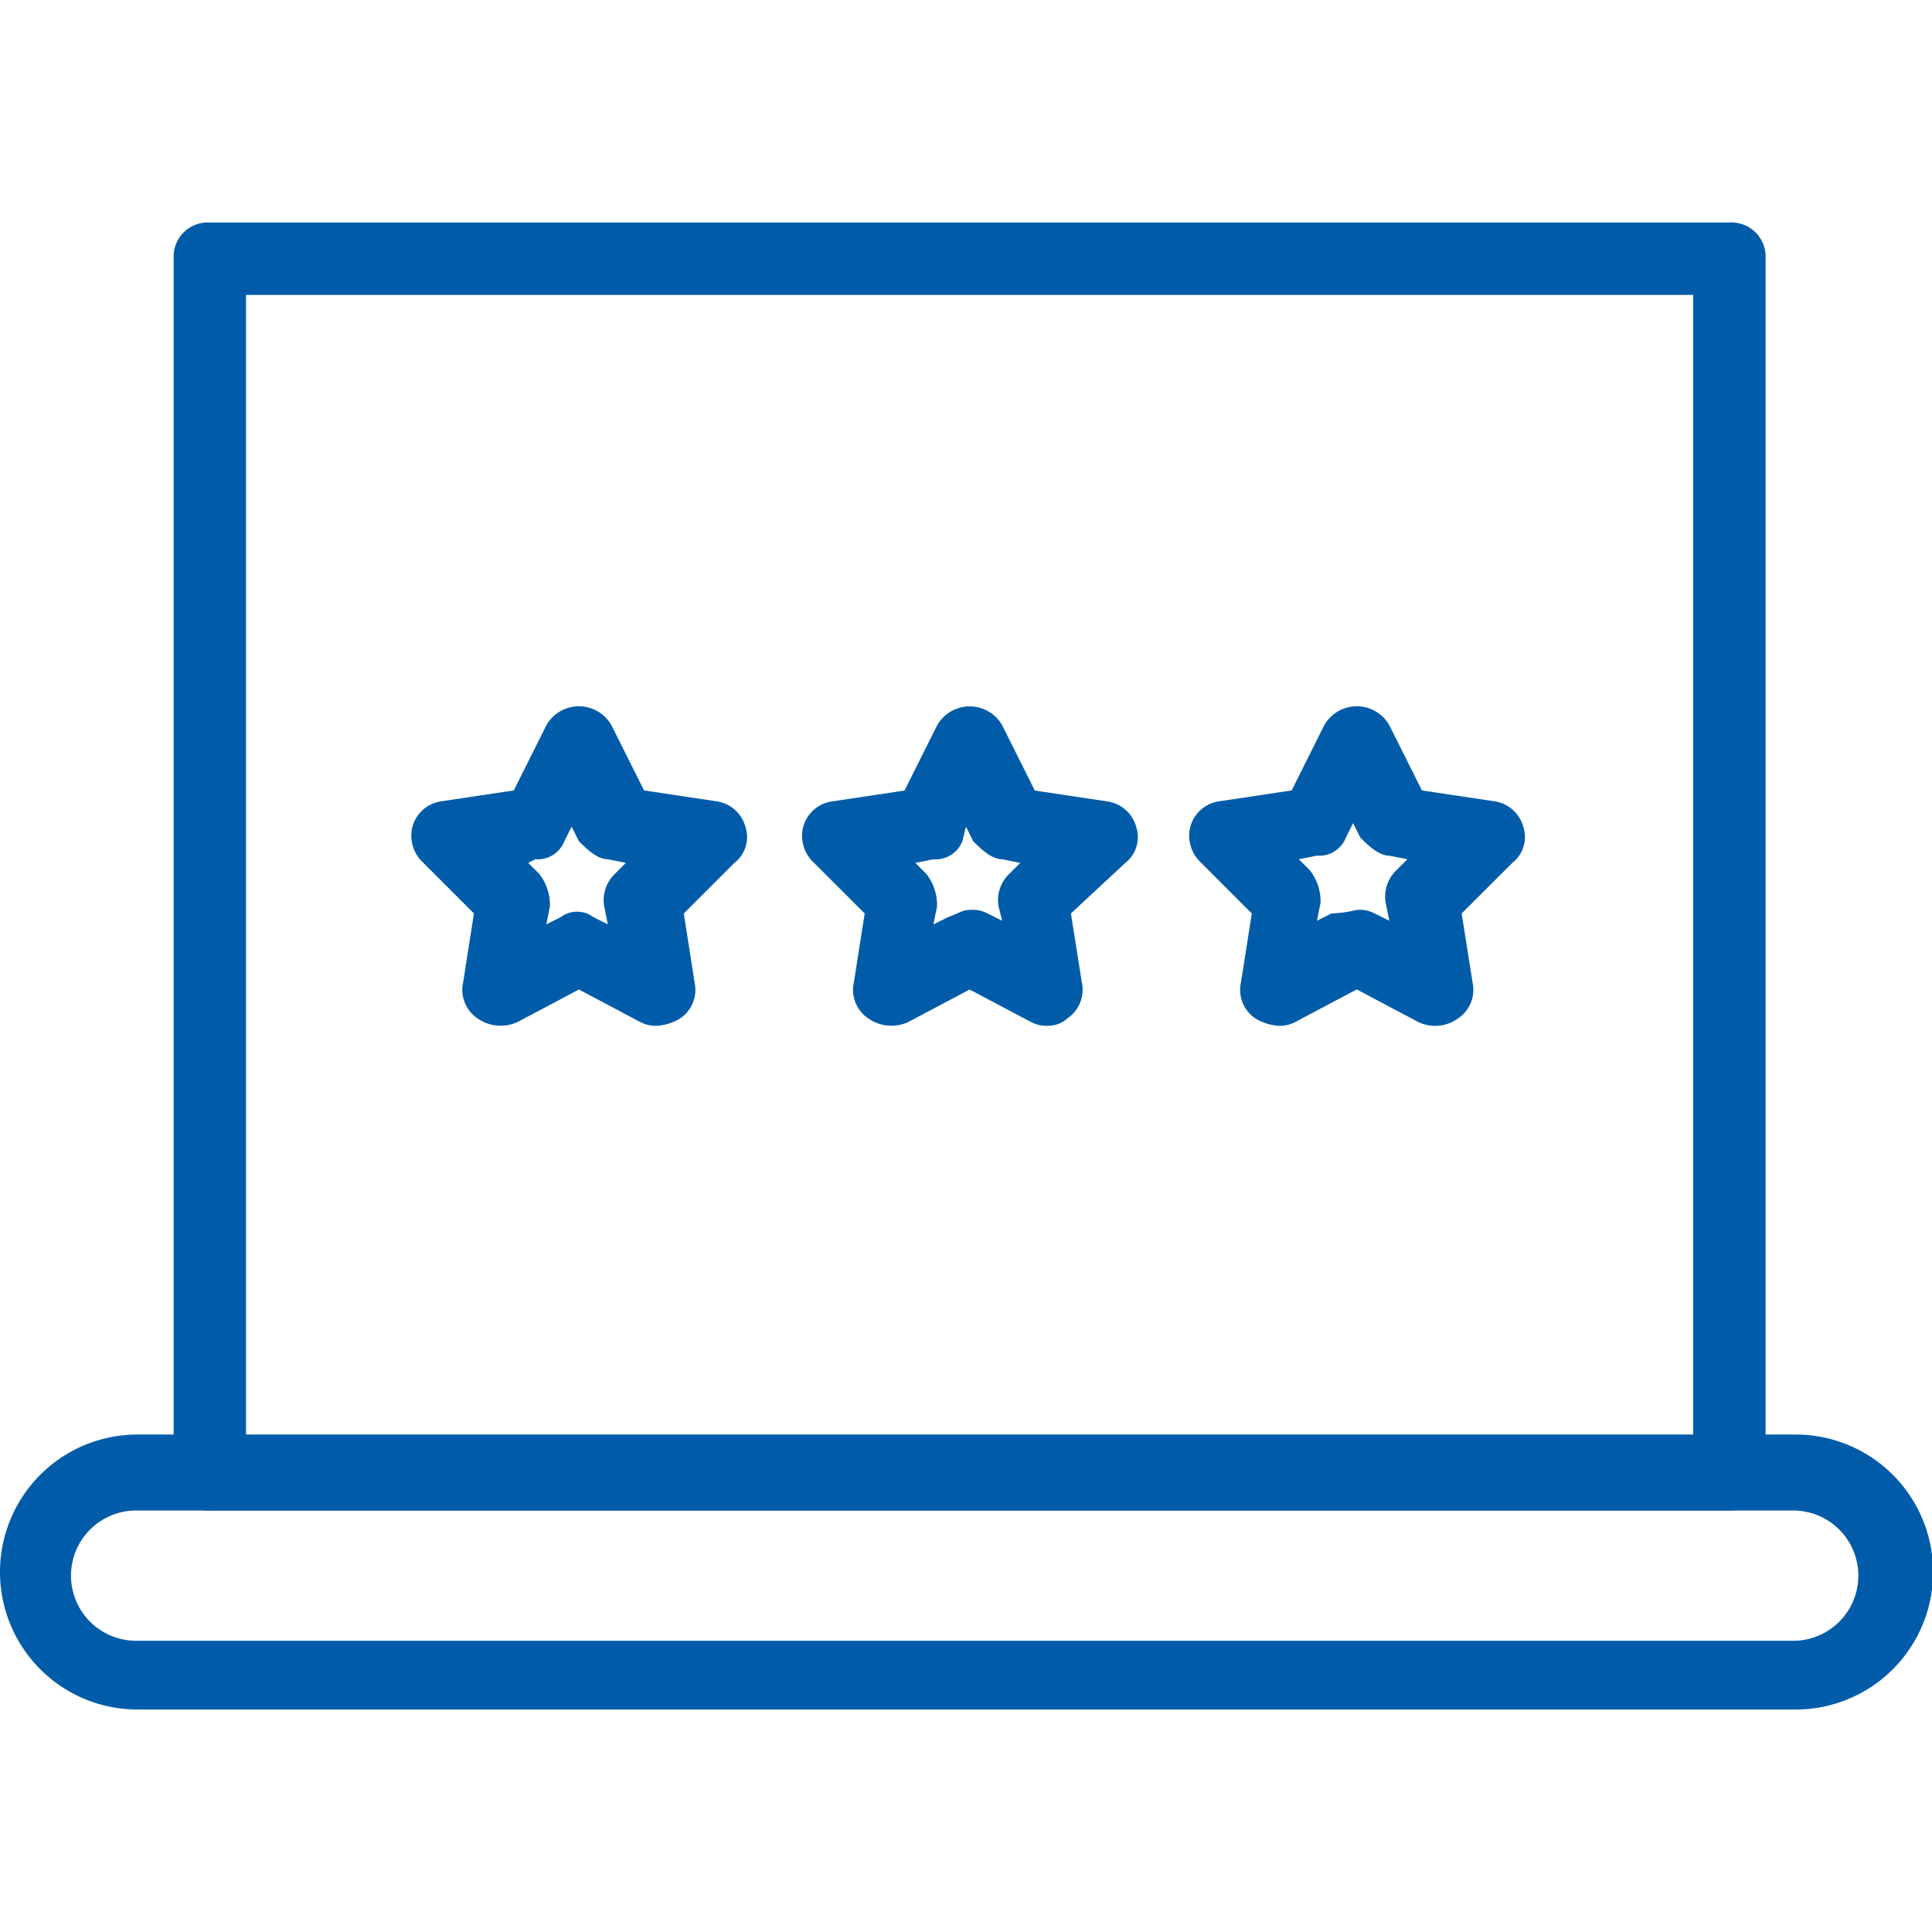 <svg xmlns="http://www.w3.org/2000/svg" xmlns:xlink="http://www.w3.org/1999/xlink" width="70" height="70" viewBox="0 0 70 70"><defs><style>.a{fill:#d5d5d5;}.b{clip-path:url(#a);}.c{fill:#005ca9;}</style><clipPath id="a"><path class="a" d="M0,0H70V70H0Z"/></clipPath></defs><g class="b"><g transform="translate(-1.835 6.096)"><path class="c" d="M64.494,48.633H9.438a1.238,1.238,0,0,1-1.311-1.311V3.277A1.238,1.238,0,0,1,9.438,1.966H64.494a1.238,1.238,0,0,1,1.311,1.311V47.322A1.314,1.314,0,0,1,64.494,48.633ZM10.749,46.011H63.184V4.588H10.749V46.011Z"/><path class="c" d="M66.985,55.843H6.816a4.981,4.981,0,0,1,0-9.963H66.854a4.982,4.982,0,0,1,.131,9.963ZM6.816,48.633a2.36,2.36,0,1,0,0,4.719H66.854a2.36,2.36,0,0,0,0-4.719Z"/><path class="c" d="M25.693,31.067a1.182,1.182,0,0,1-.655-.131l-2.228-1.18-2.228,1.18a1.455,1.455,0,0,1-1.442-.131,1.246,1.246,0,0,1-.524-1.311L19.007,27l-1.835-1.835a1.33,1.33,0,0,1-.393-1.311,1.27,1.27,0,0,1,1.049-.918l2.622-.393,1.18-2.36a1.355,1.355,0,0,1,2.36,0l1.18,2.36,2.622.393a1.27,1.27,0,0,1,1.049.918,1.187,1.187,0,0,1-.393,1.311L26.61,27,27,29.494a1.246,1.246,0,0,1-.524,1.311A1.863,1.863,0,0,1,25.693,31.067Zm-4.719-5.9.393.393a1.83,1.83,0,0,1,.393,1.18l-.131.655.524-.262a.983.983,0,0,1,1.18,0l.524.262-.131-.655a1.321,1.321,0,0,1,.393-1.18l.393-.393-.655-.131c-.393,0-.787-.393-1.049-.655l-.262-.524-.262.524a1.038,1.038,0,0,1-1.049.655Z"/><path class="c" d="M39.85,31.067a1.182,1.182,0,0,1-.655-.131l-2.228-1.18-2.228,1.18a1.455,1.455,0,0,1-1.442-.131,1.246,1.246,0,0,1-.524-1.311L33.165,27,31.33,25.169a1.33,1.33,0,0,1-.393-1.311,1.27,1.27,0,0,1,1.049-.918l2.622-.393,1.18-2.36a1.355,1.355,0,0,1,2.36,0l1.18,2.36,2.622.393A1.27,1.27,0,0,1,43,23.858a1.187,1.187,0,0,1-.393,1.311L40.637,27l.393,2.491a1.246,1.246,0,0,1-.524,1.311A1,1,0,0,1,39.85,31.067Zm-2.884-4.195a1.182,1.182,0,0,1,.655.131l.524.262-.131-.524a1.321,1.321,0,0,1,.393-1.18l.393-.393-.655-.131c-.393,0-.787-.393-1.049-.655l-.262-.524-.131.524a1.038,1.038,0,0,1-1.049.655L35,25.169l.393.393a1.83,1.83,0,0,1,.393,1.18l-.131.655.524-.262C36.573,27,36.7,26.873,36.966,26.873Z"/><path class="c" d="M48.109,31.067a1.863,1.863,0,0,1-.787-.262,1.246,1.246,0,0,1-.524-1.311L47.191,27l-1.835-1.835a1.33,1.33,0,0,1-.393-1.311,1.27,1.27,0,0,1,1.049-.918l2.622-.393,1.18-2.36a1.355,1.355,0,0,1,2.36,0l1.18,2.36,2.622.393a1.27,1.27,0,0,1,1.049.918,1.187,1.187,0,0,1-.393,1.311L54.794,27l.393,2.491a1.246,1.246,0,0,1-.524,1.311,1.407,1.407,0,0,1-1.442.131l-2.228-1.18-2.228,1.18A1.182,1.182,0,0,1,48.109,31.067Zm2.884-4.195a1.182,1.182,0,0,1,.655.131l.524.262-.131-.655a1.321,1.321,0,0,1,.393-1.18l.393-.393-.655-.131c-.393,0-.787-.393-1.049-.655l-.262-.524-.262.524a1.038,1.038,0,0,1-1.049.655l-.655.131.393.393a1.83,1.83,0,0,1,.393,1.18l-.131.655L50.075,27A4.651,4.651,0,0,0,50.993,26.873Z"/></g></g></svg>